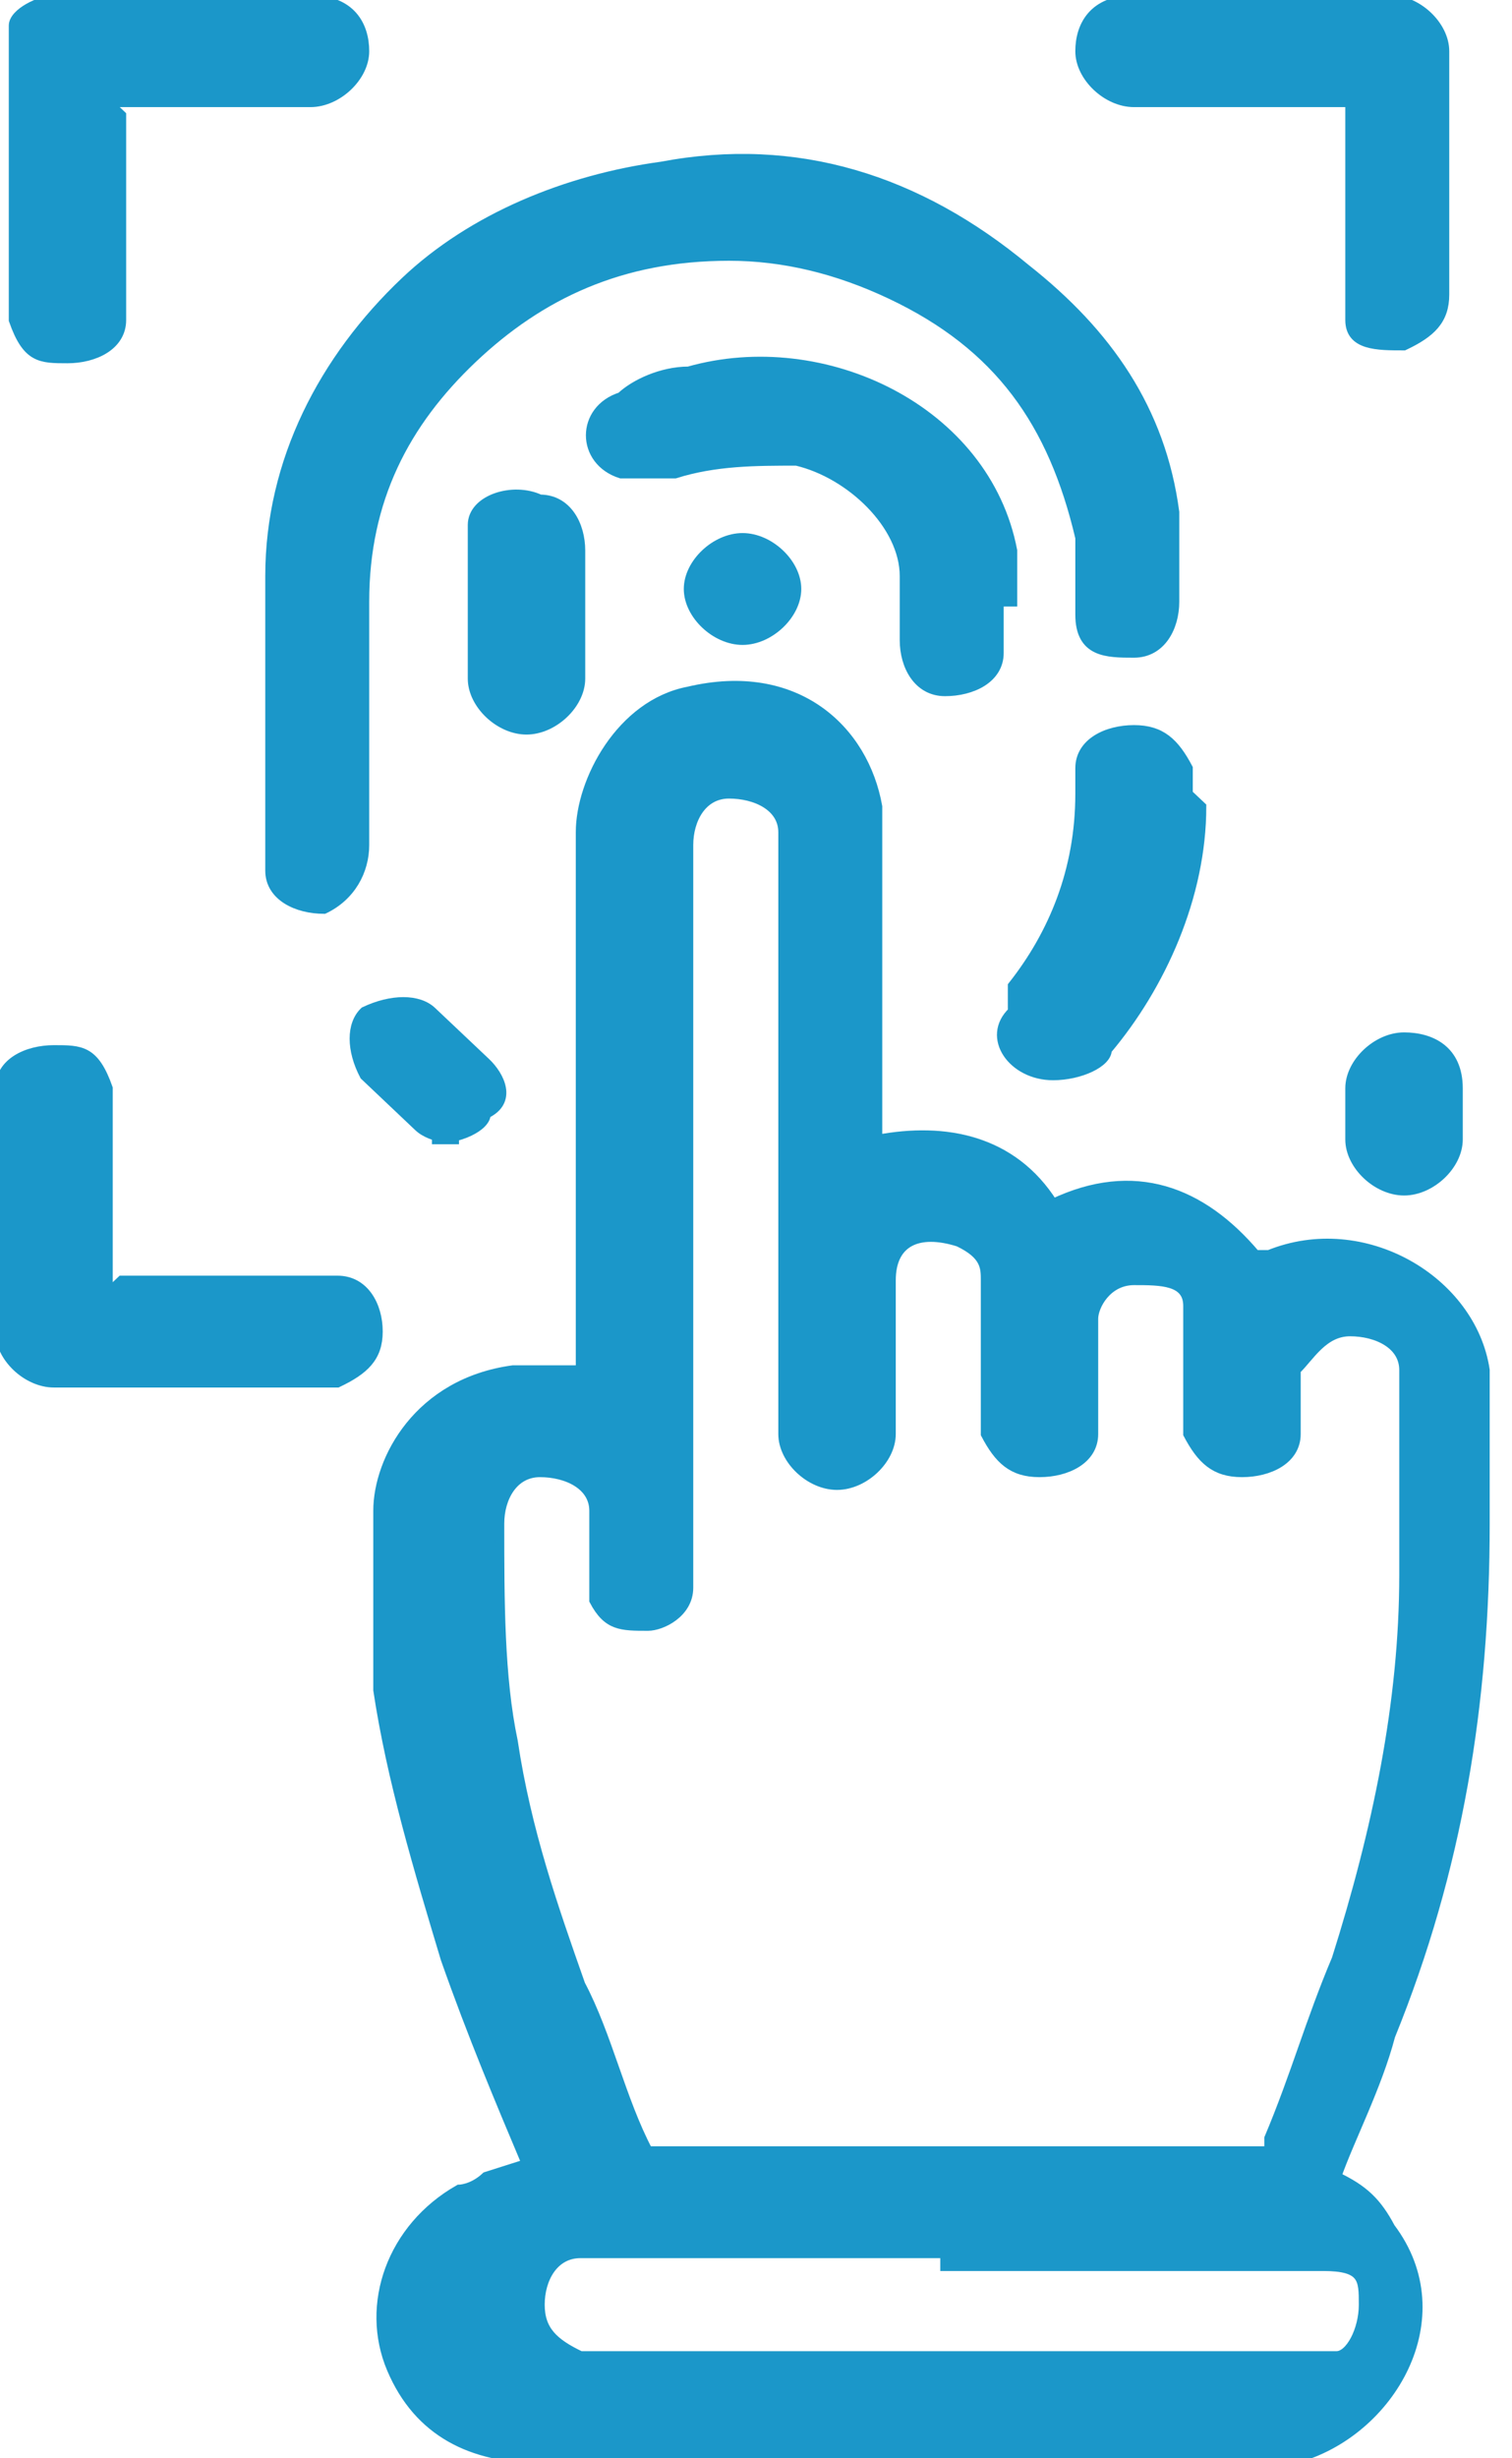 <svg width="16" height="26" viewBox="0 0 16 26" fill="none" xmlns="http://www.w3.org/2000/svg">
<g clip-path="url(#clip0_38_53)">
<path d="M5.571 22.885C5.286 22.208 5 21.531 4.714 20.719C4.429 19.771 4.143 18.823 4 17.875C4 17.198 4 16.656 4 15.979C4 15.438 4.429 14.625 5.429 14.49C5.714 14.49 6 14.49 6.143 14.49V14.219C6.143 12.458 6.143 10.562 6.143 8.802C6.143 8.26 6.571 7.448 7.286 7.312C8.429 7.042 9.143 7.719 9.286 8.531C9.286 8.667 9.286 8.937 9.286 9.073C9.286 10.021 9.286 10.833 9.286 11.781C9.286 11.781 9.286 11.917 9.286 12.052C10 11.917 10.714 12.052 11.143 12.729C12 12.323 12.714 12.594 13.286 13.271C13.286 13.271 13.286 13.271 13.429 13.271C14.429 12.865 15.571 13.542 15.714 14.49C15.714 14.625 15.714 14.76 15.714 14.896C15.714 15.302 15.714 15.708 15.714 16.115C15.714 18.01 15.429 19.771 14.714 21.531C14.571 22.073 14.286 22.615 14.143 23.021C14.429 23.156 14.571 23.292 14.714 23.562C15.429 24.51 14.714 25.729 13.714 26C13.714 26 13.429 26 13.286 26C10.714 26 8.286 26 5.714 26C5 26 4.429 25.729 4.143 25.052C3.857 24.375 4.143 23.562 4.857 23.156C4.857 23.156 5 23.156 5.143 23.021L5.571 22.885ZM13.429 22.885C13.429 22.885 13.429 22.75 13.429 22.615C13.714 21.938 13.857 21.396 14.143 20.719C14.571 19.365 14.857 18.01 14.857 16.656C14.857 15.979 14.857 15.302 14.857 14.625C14.857 14.625 14.857 14.625 14.857 14.49C14.857 14.219 14.571 14.083 14.286 14.083C14 14.083 13.857 14.354 13.714 14.49C13.714 14.625 13.714 14.76 13.714 14.896C13.714 14.896 13.714 15.031 13.714 15.167C13.714 15.438 13.429 15.573 13.143 15.573C12.857 15.573 12.714 15.438 12.571 15.167C12.571 15.167 12.571 15.031 12.571 14.896C12.571 14.625 12.571 14.354 12.571 14.083C12.571 14.083 12.571 13.948 12.571 13.812C12.571 13.542 12.286 13.542 12 13.542C11.714 13.542 11.571 13.812 11.571 13.948C11.571 14.219 11.571 14.625 11.571 14.896C11.571 14.896 11.571 15.031 11.571 15.167C11.571 15.438 11.286 15.573 11 15.573C10.714 15.573 10.571 15.438 10.429 15.167V14.896C10.429 14.49 10.429 14.083 10.429 13.812C10.429 13.812 10.429 13.677 10.429 13.542C10.429 13.406 10.429 13.271 10.143 13.135C9.714 13 9.429 13.135 9.429 13.542C9.429 13.948 9.429 14.49 9.429 14.896C9.429 14.896 9.429 15.031 9.429 15.167C9.429 15.438 9.143 15.708 8.857 15.708C8.571 15.708 8.286 15.438 8.286 15.167C8.286 15.167 8.286 15.031 8.286 14.896C8.286 13 8.286 11.104 8.286 9.208C8.286 9.208 8.286 8.937 8.286 8.802C8.286 8.531 8 8.396 7.714 8.396C7.429 8.396 7.286 8.667 7.286 8.937C7.286 8.937 7.286 9.073 7.286 9.208C7.286 11.646 7.286 14.083 7.286 16.521C7.286 16.521 7.286 16.656 7.286 16.792C7.286 17.062 7 17.198 6.857 17.198C6.571 17.198 6.429 17.198 6.286 16.927C6.286 16.927 6.286 16.656 6.286 16.521C6.286 16.385 6.286 16.115 6.286 15.979C6.286 15.708 6 15.573 5.714 15.573C5.429 15.573 5.286 15.844 5.286 16.115C5.286 16.927 5.286 17.74 5.429 18.417C5.571 19.365 5.857 20.177 6.143 20.99C6.429 21.531 6.571 22.208 6.857 22.75H13.571L13.429 22.885ZM10 23.833C8.857 23.833 7.571 23.833 6.429 23.833C6.429 23.833 6.286 23.833 6.143 23.833C5.857 23.833 5.714 24.104 5.714 24.375C5.714 24.646 5.857 24.781 6.143 24.917C6.143 24.917 6.286 24.917 6.429 24.917C7.714 24.917 8.857 24.917 10.143 24.917C11.286 24.917 12.571 24.917 13.714 24.917C13.857 24.917 14 24.917 14.143 24.917C14.286 24.917 14.429 24.646 14.429 24.375C14.429 24.104 14.429 23.969 14 23.969C14 23.969 13.714 23.969 13.571 23.969C12.429 23.969 11.143 23.969 10 23.969V23.833Z" fill="#1B97C9" stroke="#1B97C9" stroke-width="0.1" stroke-miterlimit="10"/>
<path d="M2.857 7.313C2.857 6.906 2.857 6.5 2.857 6.094C2.857 4.875 3.429 3.792 4.286 2.979C5 2.302 6 1.896 7 1.76C8.429 1.49 9.715 1.896 10.857 2.844C11.715 3.521 12.286 4.333 12.429 5.417C12.429 5.688 12.429 6.094 12.429 6.365C12.429 6.635 12.286 6.906 12 6.906C11.715 6.906 11.429 6.906 11.429 6.5C11.429 6.229 11.429 5.958 11.429 5.688C11.143 4.469 10.572 3.656 9.429 3.115C8.857 2.844 8.286 2.708 7.715 2.708C6.572 2.708 5.715 3.115 5 3.792C4.286 4.469 3.857 5.281 3.857 6.365C3.857 6.906 3.857 7.583 3.857 8.125C3.857 8.396 3.857 8.667 3.857 8.938C3.857 9.208 3.715 9.479 3.429 9.615C3.143 9.615 2.857 9.479 2.857 9.208C2.857 9.208 2.857 8.938 2.857 8.802C2.857 8.396 2.857 7.854 2.857 7.448V7.313Z" fill="#1B97C9" stroke="#1B97C9" stroke-width="0.1" stroke-miterlimit="10"/>
<path d="M1.286 13.542H1.571C2.143 13.542 2.714 13.542 3.286 13.542C3.286 13.542 3.429 13.542 3.571 13.542C3.857 13.542 4 13.812 4 14.083C4 14.354 3.857 14.489 3.571 14.625C3.571 14.625 3.429 14.625 3.286 14.625C2.429 14.625 1.571 14.625 0.714 14.625C0.714 14.625 0.714 14.625 0.571 14.625C0.286 14.625 0 14.354 0 14.083C0 13.948 0 13.812 0 13.677C0 13 0 12.323 0 11.781V11.51C0 11.239 0.286 11.104 0.571 11.104C0.857 11.104 1 11.104 1.143 11.51V11.781C1.143 12.323 1.143 12.864 1.143 13.406C1.143 13.406 1.143 13.542 1.143 13.677L1.286 13.542Z" fill="#1B97C9" stroke="#1B97C9" stroke-width="0.1" stroke-miterlimit="10"/>
<path d="M1.285 1.219C1.285 1.896 1.285 2.438 1.285 3.115V3.385C1.285 3.656 1 3.792 0.714 3.792C0.428 3.792 0.285 3.792 0.143 3.385C0.143 3.385 0.143 3.25 0.143 3.115C0.143 2.302 0.143 1.49 0.143 0.677C0.143 0.542 0.143 0.406 0.143 0.271C0.143 0.135 0.428 0 0.571 0C1.143 0 1.857 0 2.428 0C2.714 0 3 0 3.285 0C3.714 0 3.857 0.271 3.857 0.542C3.857 0.812 3.571 1.083 3.285 1.083C2.714 1.083 2 1.083 1.428 1.083C1.428 1.083 1.285 1.083 1.143 1.083L1.285 1.219Z" fill="#1B97C9" stroke="#1B97C9" stroke-width="0.1" stroke-miterlimit="10"/>
<path d="M14.286 1.083C13.572 1.083 13 1.083 12.286 1.083C12.286 1.083 12.143 1.083 12 1.083C11.714 1.083 11.429 0.812 11.429 0.542C11.429 0.271 11.572 0 12 0C12 0 12 0 12.143 0C13 0 13.857 0 14.714 0C15 0 15.286 0.271 15.286 0.542C15.286 1.354 15.286 2.302 15.286 3.115C15.286 3.385 15.143 3.521 14.857 3.656C14.572 3.656 14.286 3.656 14.286 3.385C14.286 3.385 14.286 3.25 14.286 3.115C14.286 2.573 14.286 2.031 14.286 1.49C14.286 1.49 14.286 1.354 14.286 1.219V1.083Z" fill="#1B97C9" stroke="#1B97C9" stroke-width="0.1" stroke-miterlimit="10"/>
<path d="M10.571 6.365C10.571 6.5 10.571 6.635 10.571 6.906C10.571 7.177 10.286 7.313 10 7.313C9.714 7.313 9.571 7.042 9.571 6.771C9.571 6.5 9.571 6.365 9.571 6.094C9.571 5.552 9 5.01 8.429 4.875C8 4.875 7.571 4.875 7.143 5.01C7 5.01 6.857 5.01 6.571 5.01C6.143 4.875 6.143 4.333 6.571 4.198C6.714 4.063 7 3.927 7.286 3.927C8.714 3.521 10.429 4.333 10.714 5.823C10.714 5.958 10.714 6.229 10.714 6.365H10.571Z" fill="#1B97C9" stroke="#1B97C9" stroke-width="0.1" stroke-miterlimit="10"/>
<path d="M12.715 8.531C12.715 9.479 12.286 10.427 11.715 11.104C11.715 11.24 11.429 11.375 11.143 11.375C10.715 11.375 10.429 10.969 10.715 10.698C10.715 10.698 10.715 10.562 10.715 10.427C11.143 9.885 11.429 9.208 11.429 8.396C11.429 8.396 11.429 8.26 11.429 8.125C11.429 7.854 11.715 7.719 12 7.719C12.286 7.719 12.429 7.854 12.572 8.125C12.572 8.125 12.572 8.26 12.572 8.396L12.715 8.531Z" fill="#1B97C9" stroke="#1B97C9" stroke-width="0.1" stroke-miterlimit="10"/>
<path d="M5 6.635C5 6.365 5 6.229 5 5.958C5 5.958 5 5.688 5 5.552C5 5.281 5.429 5.146 5.714 5.281C6 5.281 6.143 5.552 6.143 5.823C6.143 6.229 6.143 6.771 6.143 7.177C6.143 7.448 5.857 7.719 5.571 7.719C5.286 7.719 5 7.448 5 7.177C5 7.177 5 6.906 5 6.771V6.5V6.635Z" fill="#1B97C9" stroke="#1B97C9" stroke-width="0.1" stroke-miterlimit="10"/>
<path d="M4.857 12.052C4.857 12.052 4.571 12.052 4.429 11.917C4.286 11.781 4 11.51 3.857 11.375C3.714 11.104 3.714 10.833 3.857 10.698C4.143 10.562 4.429 10.562 4.571 10.698C4.714 10.833 4.857 10.969 5.143 11.239C5.286 11.375 5.429 11.646 5.143 11.781C5.143 11.917 4.857 12.052 4.571 12.052H4.857Z" fill="#1B97C9" stroke="#1B97C9" stroke-width="0.1" stroke-miterlimit="10"/>
<path d="M15.429 11.781C15.429 11.781 15.429 11.917 15.429 12.052C15.429 12.323 15.143 12.594 14.858 12.594C14.572 12.594 14.286 12.323 14.286 12.052C14.286 11.917 14.286 11.646 14.286 11.51C14.286 11.24 14.572 10.969 14.858 10.969C15.143 10.969 15.429 11.104 15.429 11.51V11.781Z" fill="#1B97C9" stroke="#1B97C9" stroke-width="0.1" stroke-miterlimit="10"/>
<path d="M7.286 6.229C7.286 5.958 7.572 5.688 7.858 5.688C8.143 5.688 8.429 5.958 8.429 6.229C8.429 6.5 8.143 6.771 7.858 6.771C7.572 6.771 7.286 6.5 7.286 6.229Z" fill="#1B97C9" stroke="#1B97C9" stroke-width="0.1" stroke-miterlimit="10"/>
</g>
<defs>
<clipPath id="clip0_38_53">
<rect width="16" height="26" fill="white"/>
</clipPath>
</defs>
</svg>
